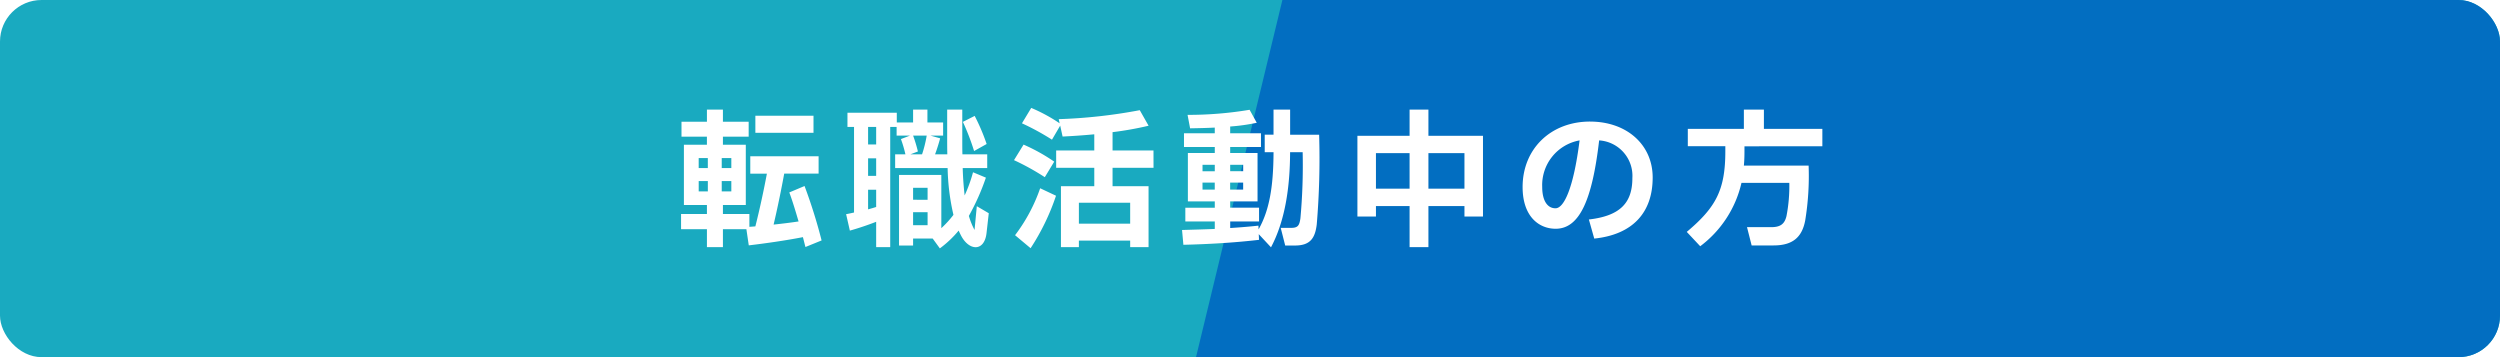 <?xml version="1.0" encoding="UTF-8"?> <svg xmlns="http://www.w3.org/2000/svg" xmlns:xlink="http://www.w3.org/1999/xlink" width="301" height="43" viewBox="0 0 301 43"><defs><style>.a{fill:#fff;}.b{clip-path:url(#a);}.c{fill:#19aac0;}.d{fill:#026ec1;}</style><clipPath id="a"><rect class="a" width="301" height="43" rx="5" transform="translate(429 5572)"></rect></clipPath></defs><g transform="translate(-1190 -5500)"><g class="b" transform="translate(761 -72)"><g transform="translate(1 20)"><rect class="c" width="301" height="43" transform="translate(428 5552)"></rect><path class="d" d="M10.4,0H157V43H0Z" transform="translate(572 5552)"></path></g></g><path class="a" d="M17.568.63a62.957,62.957,0,0,0-2.052-6.552l-1.836.774c.4,1.062.756,2.268,1.116,3.492-.954.144-1.98.27-3.006.378.486-2.052.936-4.284,1.278-6.138h4.14V-9.5H8.982v2.088h2C10.6-5.364,10.1-3.06,9.594-1.062l-.72.054V-2.556H5.688v-1.08H8.442V-10.89H5.688v-.972h3.1v-1.8h-3.1V-15.12H3.762v1.458H.7v1.8h3.06v.972H.99v7.254H3.762v1.08H.648V-.72H3.762V1.44H5.688V-.72H8.514L8.8,1.224C10.782.99,13.3.63,15.318.234c.108.4.2.792.306,1.188ZM9.594-14.382v2.052h7v-2.052ZM3.87-9.288v1.206h-1.1V-9.288ZM6.7-8.082H5.544V-9.288H6.7ZM2.772-6.516h1.1v1.242h-1.1Zm2.772,0H6.7v1.242H5.544ZM35.982-.63A8.511,8.511,0,0,1,35.3-2.322,27.808,27.808,0,0,0,37.35-6.93L35.8-7.578a17.379,17.379,0,0,1-1.008,2.79c-.108-.936-.2-2.034-.234-3.294h2.952V-9.738H34.524c-.018-.54-.018-1.116-.018-1.71V-15.12H32.688v3.348c0,.7,0,1.368.018,2.034H31.23c.216-.576.432-1.26.612-1.926l-1.152-.324H32.2v-1.584h-1.89V-15.12H28.584v1.548H26.622v-1.17h-5.94v1.71h.792v10.3c-.306.072-.63.144-.954.2l.45,1.98c.972-.27,2.16-.666,3.168-1.062V1.44H25.83V-13.032H26.6v1.044h1.6l-1.08.414a14.835,14.835,0,0,1,.54,1.836H26.424v1.656h6.318a27.2,27.2,0,0,0,.7,5.634,12.211,12.211,0,0,1-1.458,1.6V-7.254H26.892v8.5h1.692V.4h2.358l.864,1.188A12.9,12.9,0,0,0,34.074-.558c.072.18.162.36.252.54.972,1.944,2.844,2.034,3.1-.234l.27-2.394-1.44-.846ZM37.44-10.98A24.518,24.518,0,0,0,36-14.364l-1.422.72a27.87,27.87,0,0,1,1.35,3.51Zm-14.274.054v-2.106h.972v2.106Zm7.056-1.062a14.684,14.684,0,0,1-.558,2.25h-1.4l.9-.342a17.414,17.414,0,0,0-.576-1.908ZM24.138-9.252v2.106h-.972V-9.252Zm4.446,4.986v-1.44H30.33v1.44ZM23.166-5.472h.972V-3.4c-.324.108-.648.2-.972.288Zm5.418,4.266V-2.772H30.33v1.566Zm28.944-9H52.6v-2.2a39.946,39.946,0,0,0,4.338-.774l-1.062-1.872a63.076,63.076,0,0,1-9.756,1.08l.108.5a20.012,20.012,0,0,0-3.42-1.854l-1.116,1.854A29.845,29.845,0,0,1,45.306-11.5l.99-1.692.288,1.314c1.17-.054,2.484-.144,3.816-.27v1.944H45.81v2.088H50.4V-5.9H46.386V1.44h2.16V.648H54.72V1.44h2.214V-5.9H52.6V-8.118h4.932ZM45.576-8.856a21.965,21.965,0,0,0-3.69-2.052L40.734-9.036a29.564,29.564,0,0,1,3.708,2.052ZM42.732,1.566a27.226,27.226,0,0,0,3.06-6.318l-1.908-.9A20.231,20.231,0,0,1,40.86,0Zm5.814-2.952v-2.52H54.72v2.52ZM73.98-15.12h-2V-12.1H70.92V-9.99h1.062c-.018,4.3-.54,7.056-1.8,9.288l-.018-.45c-1.134.126-2.268.216-3.4.288v-.792h3.474V-3.312H66.762v-.756h3.294V-9.9H66.762v-.72H70.47v-1.656H66.762v-.81a23.288,23.288,0,0,0,3.2-.45L69.1-15.1a44.787,44.787,0,0,1-7.47.612l.306,1.62c.972-.018,1.962-.036,2.97-.09v.684H61.2v1.656h3.708v.72h-3.24v5.832h3.24v.756H61.362v1.656h3.546v.9c-1.314.054-2.628.09-3.942.126l.162,1.782C64.3,1.08,67.266.9,70.236.558L70.2-.126l1.476,1.584c1.71-3.222,2.286-7.254,2.3-11.448h1.512a70.011,70.011,0,0,1-.27,7.956c-.126.882-.306,1.152-1.134,1.152H72.846l.54,2.124h1.188c1.818,0,2.412-.882,2.61-2.538a94.741,94.741,0,0,0,.288-10.8H73.98ZM64.908-8.478V-7.7H63.432v-.774Zm3.42.774H66.762v-.774h1.566Zm-4.9,1.368h1.476v.846H63.432Zm3.33.846v-.846h1.566v.846ZM90.63-15.12H88.362v3.15H82.08v9.72h2.232V-3.51h4.05V1.44H90.63V-3.51h4.338v1.26H97.2v-9.72H90.63ZM84.312-9.882h4.05V-5.6h-4.05ZM90.63-5.6V-9.882h4.338V-5.6Zm19.458-8.082c-4.716,0-8.118,3.276-8.118,7.884,0,3.546,1.962,5.022,3.978,5.022,2.9,0,4.41-3.528,5.238-10.638a4.279,4.279,0,0,1,4,4.536c0,2.97-1.458,4.554-5.238,4.986l.648,2.3C115.2-.072,117.63-2.7,117.63-6.948,117.63-10.89,114.516-13.68,110.088-13.68ZM105.93-3.24c-.954,0-1.6-.882-1.6-2.574a5.467,5.467,0,0,1,4.5-5.6C108.09-5.544,106.92-3.24,105.93-3.24Zm32.13-7.47V-12.8h-7.038V-15.12H128.61V-12.8h-6.75v2.088h4.518v.594c0,4.68-1.134,6.768-4.644,9.72l1.62,1.728A13.236,13.236,0,0,0,128.322-6.3h5.76a19.062,19.062,0,0,1-.342,4c-.216.882-.648,1.332-1.836,1.332h-2.916l.558,2.2h2.646c2.34,0,3.42-1.026,3.8-2.988a33.214,33.214,0,0,0,.414-6.624H128.61c.054-.558.072-1.134.072-1.728v-.594Z" transform="translate(1271.352 5528.318)"></path></g></svg> 